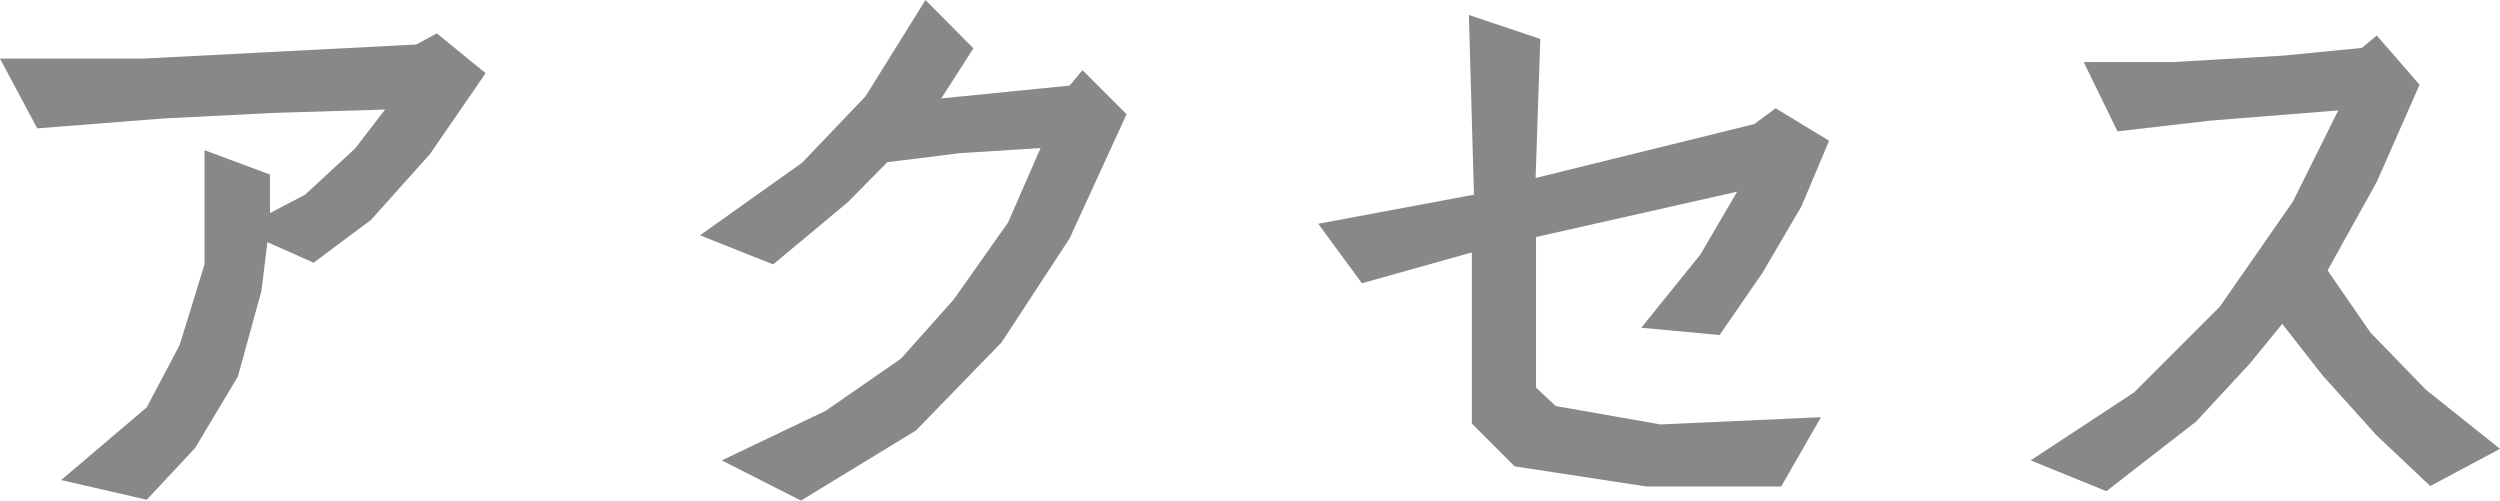 <svg xmlns="http://www.w3.org/2000/svg" viewBox="0 0 58.43 11.7"><defs><style>.cls-1{fill:#888;}</style></defs><title>menu05</title><g id="レイヤー_2" data-name="レイヤー 2"><g id="text"><path class="cls-1" d="M11.35,1.71,10.05,3.6,8.67,5.14l-1.34,1L6.25,5.66,6.11,6.8l-.55,2-1,1.67L3.43,11.68l-2-.46,2-1.7L4.2,8.06l.58-1.88,0-2.67,1.53.57,0,.9.82-.43L8.3,3.47,9,2.56l-2.64.08L3.8,2.77.87,3,0,1.37H3.33l6.4-.33.48-.26Z"/><path class="cls-1" d="M26.33,2.67,25,5.57,23.41,8l-2,2.06L18.72,11.7l-1.85-.94L19.3,9.6l1.76-1.22L22.29,7l1.27-1.8.76-1.74-1.89.12-1.69.21-.93.94L18.07,6.18,16.36,5.5l2.39-1.7,1.48-1.55L21.63,0l1.12,1.13L22,2.3,25,2l.3-.36Z"/><path class="cls-1" d="M42.75,3.29,42.1,4.83l-.91,1.55-1,1.45-1.83-.17,1.38-1.71.86-1.47L35.9,5.54V7.14l0,1.92.46.43,2.45.43,3.75-.17-.93,1.62-3.15,0-3.08-.47-1-1,0-4-2.57.72L30.81,5.23l3.64-.68L34.33.35,36,.91l-.11,3.25L41,2.9l.5-.37Z"/><path class="cls-1" d="M58.43,10.49l-1.63.87-1.26-1.19-1.26-1.4-.94-1.2-.76.93L51.33,9.85l-2.1,1.63-1.77-.72,2.42-1.59,2-2,1.71-2.46,1.06-2.13-3,.24-2.16.25-.79-1.62,2.1,0,2.56-.15,1.84-.18.35-.29,1,1.15-1,2.27L54.4,6.32l1,1.45,1.3,1.34Z"/></g></g></svg>